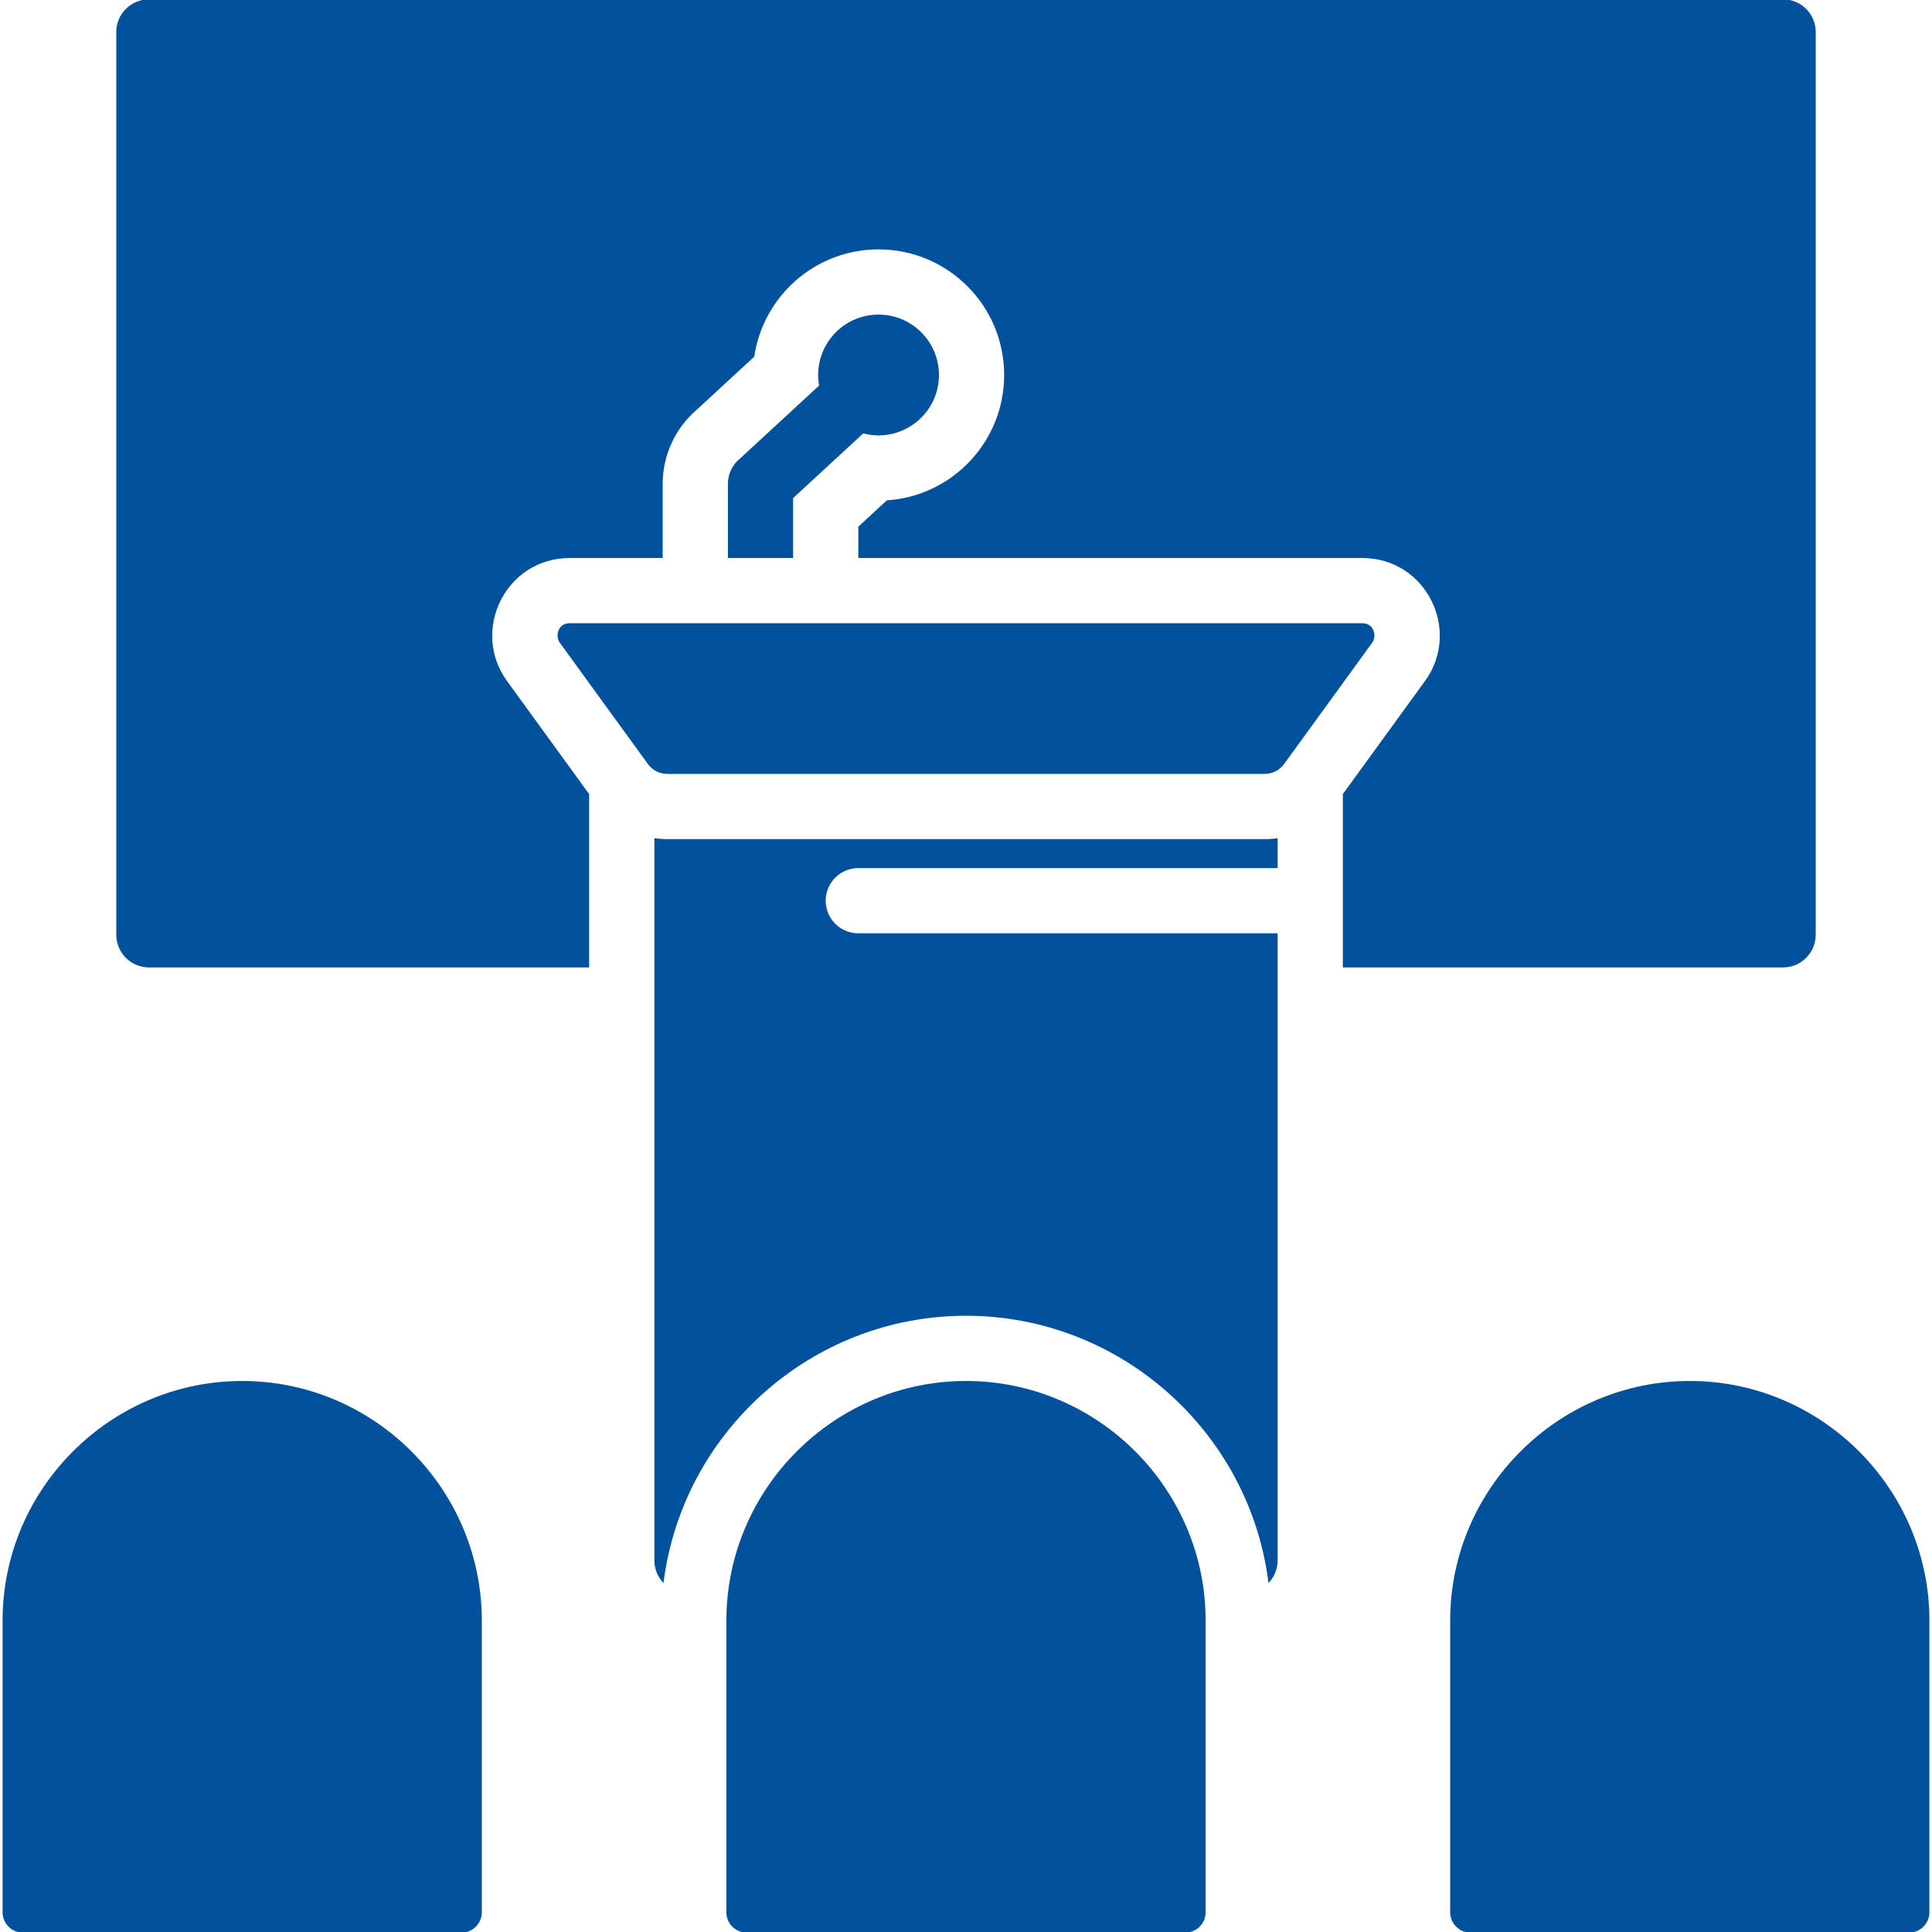 <?xml version="1.0" encoding="UTF-8"?> <svg xmlns="http://www.w3.org/2000/svg" width="474" height="474" viewBox="0 0 474 474" fill="none"><g clip-path="url(#clip0_2_2)"><path fill-rule="evenodd" clip-rule="evenodd" d="M36.531 -0.161H437.469C441.875 -0.161 445.469 3.433 445.469 7.839V229.348C445.469 233.754 441.875 237.348 437.469 237.348H329.454V194.829L349.614 167.073C358.609 154.688 349.916 136.908 334.241 136.908H210.584V129.213L217.583 122.756C233.648 121.705 246.362 108.334 246.362 92.004C246.362 74.99 232.559 61.186 215.544 61.186C200.058 61.186 187.232 72.621 185.052 87.504L170.956 100.51C165.65 105.063 162.584 111.701 162.584 118.724V136.909H139.758C124.083 136.909 115.39 154.69 124.385 167.074L144.545 194.83V237.349H36.531C32.125 237.349 28.531 233.755 28.531 229.349V7.838C28.531 3.432 32.124 -0.161 36.531 -0.161ZM178.211 397.601V469.162C178.211 471.916 180.457 474.162 183.211 474.162H290.789C293.543 474.162 295.789 471.916 295.789 469.162V397.601C295.789 365.267 269.334 338.812 237 338.812C204.666 338.813 178.211 365.267 178.211 397.601ZM137.331 157.669L158.924 187.398C160.089 189.002 161.795 189.872 163.778 189.872H310.22C312.203 189.872 313.909 189.003 315.074 187.398L336.667 157.669C337.819 156.084 337.147 152.906 334.24 152.906H139.758C136.851 152.907 136.18 156.084 137.331 157.669ZM313.454 205.639C312.394 205.793 311.314 205.872 310.221 205.872H163.779C162.685 205.872 161.606 205.793 160.546 205.639V382.835C160.546 384.982 161.4 386.936 162.784 388.375C167.359 351.529 198.958 322.812 237.001 322.812C275.043 322.812 306.642 351.529 311.218 388.375C312.602 386.936 313.456 384.982 313.456 382.835V228.979H210.579C206.161 228.979 202.579 225.397 202.579 220.979C202.579 216.561 206.161 212.979 210.579 212.979H313.454V205.639ZM215.544 77.184C206.28 77.184 199.355 85.558 200.953 94.601L181.538 112.514C179.736 113.981 178.584 116.217 178.584 118.721V136.906H194.584V122.203L211.78 106.337C221.103 108.778 230.361 101.771 230.361 92.002C230.362 83.819 223.728 77.184 215.544 77.184ZM473.366 397.601V469.162C473.366 471.916 471.12 474.162 468.366 474.162H360.789C358.035 474.162 355.789 471.916 355.789 469.162V397.601C355.789 365.267 382.244 338.812 414.578 338.812C446.912 338.813 473.366 365.267 473.366 397.601ZM118.211 397.601V469.162C118.211 471.916 115.965 474.162 113.211 474.162H5.633C2.879 474.162 0.633 471.916 0.633 469.162V397.601C0.633 365.267 27.088 338.812 59.422 338.812C91.756 338.813 118.211 365.267 118.211 397.601Z" fill="#01519D"></path></g><defs><clipPath id="clip0_2_2"><rect width="474" height="474" fill="white"></rect></clipPath></defs></svg> 